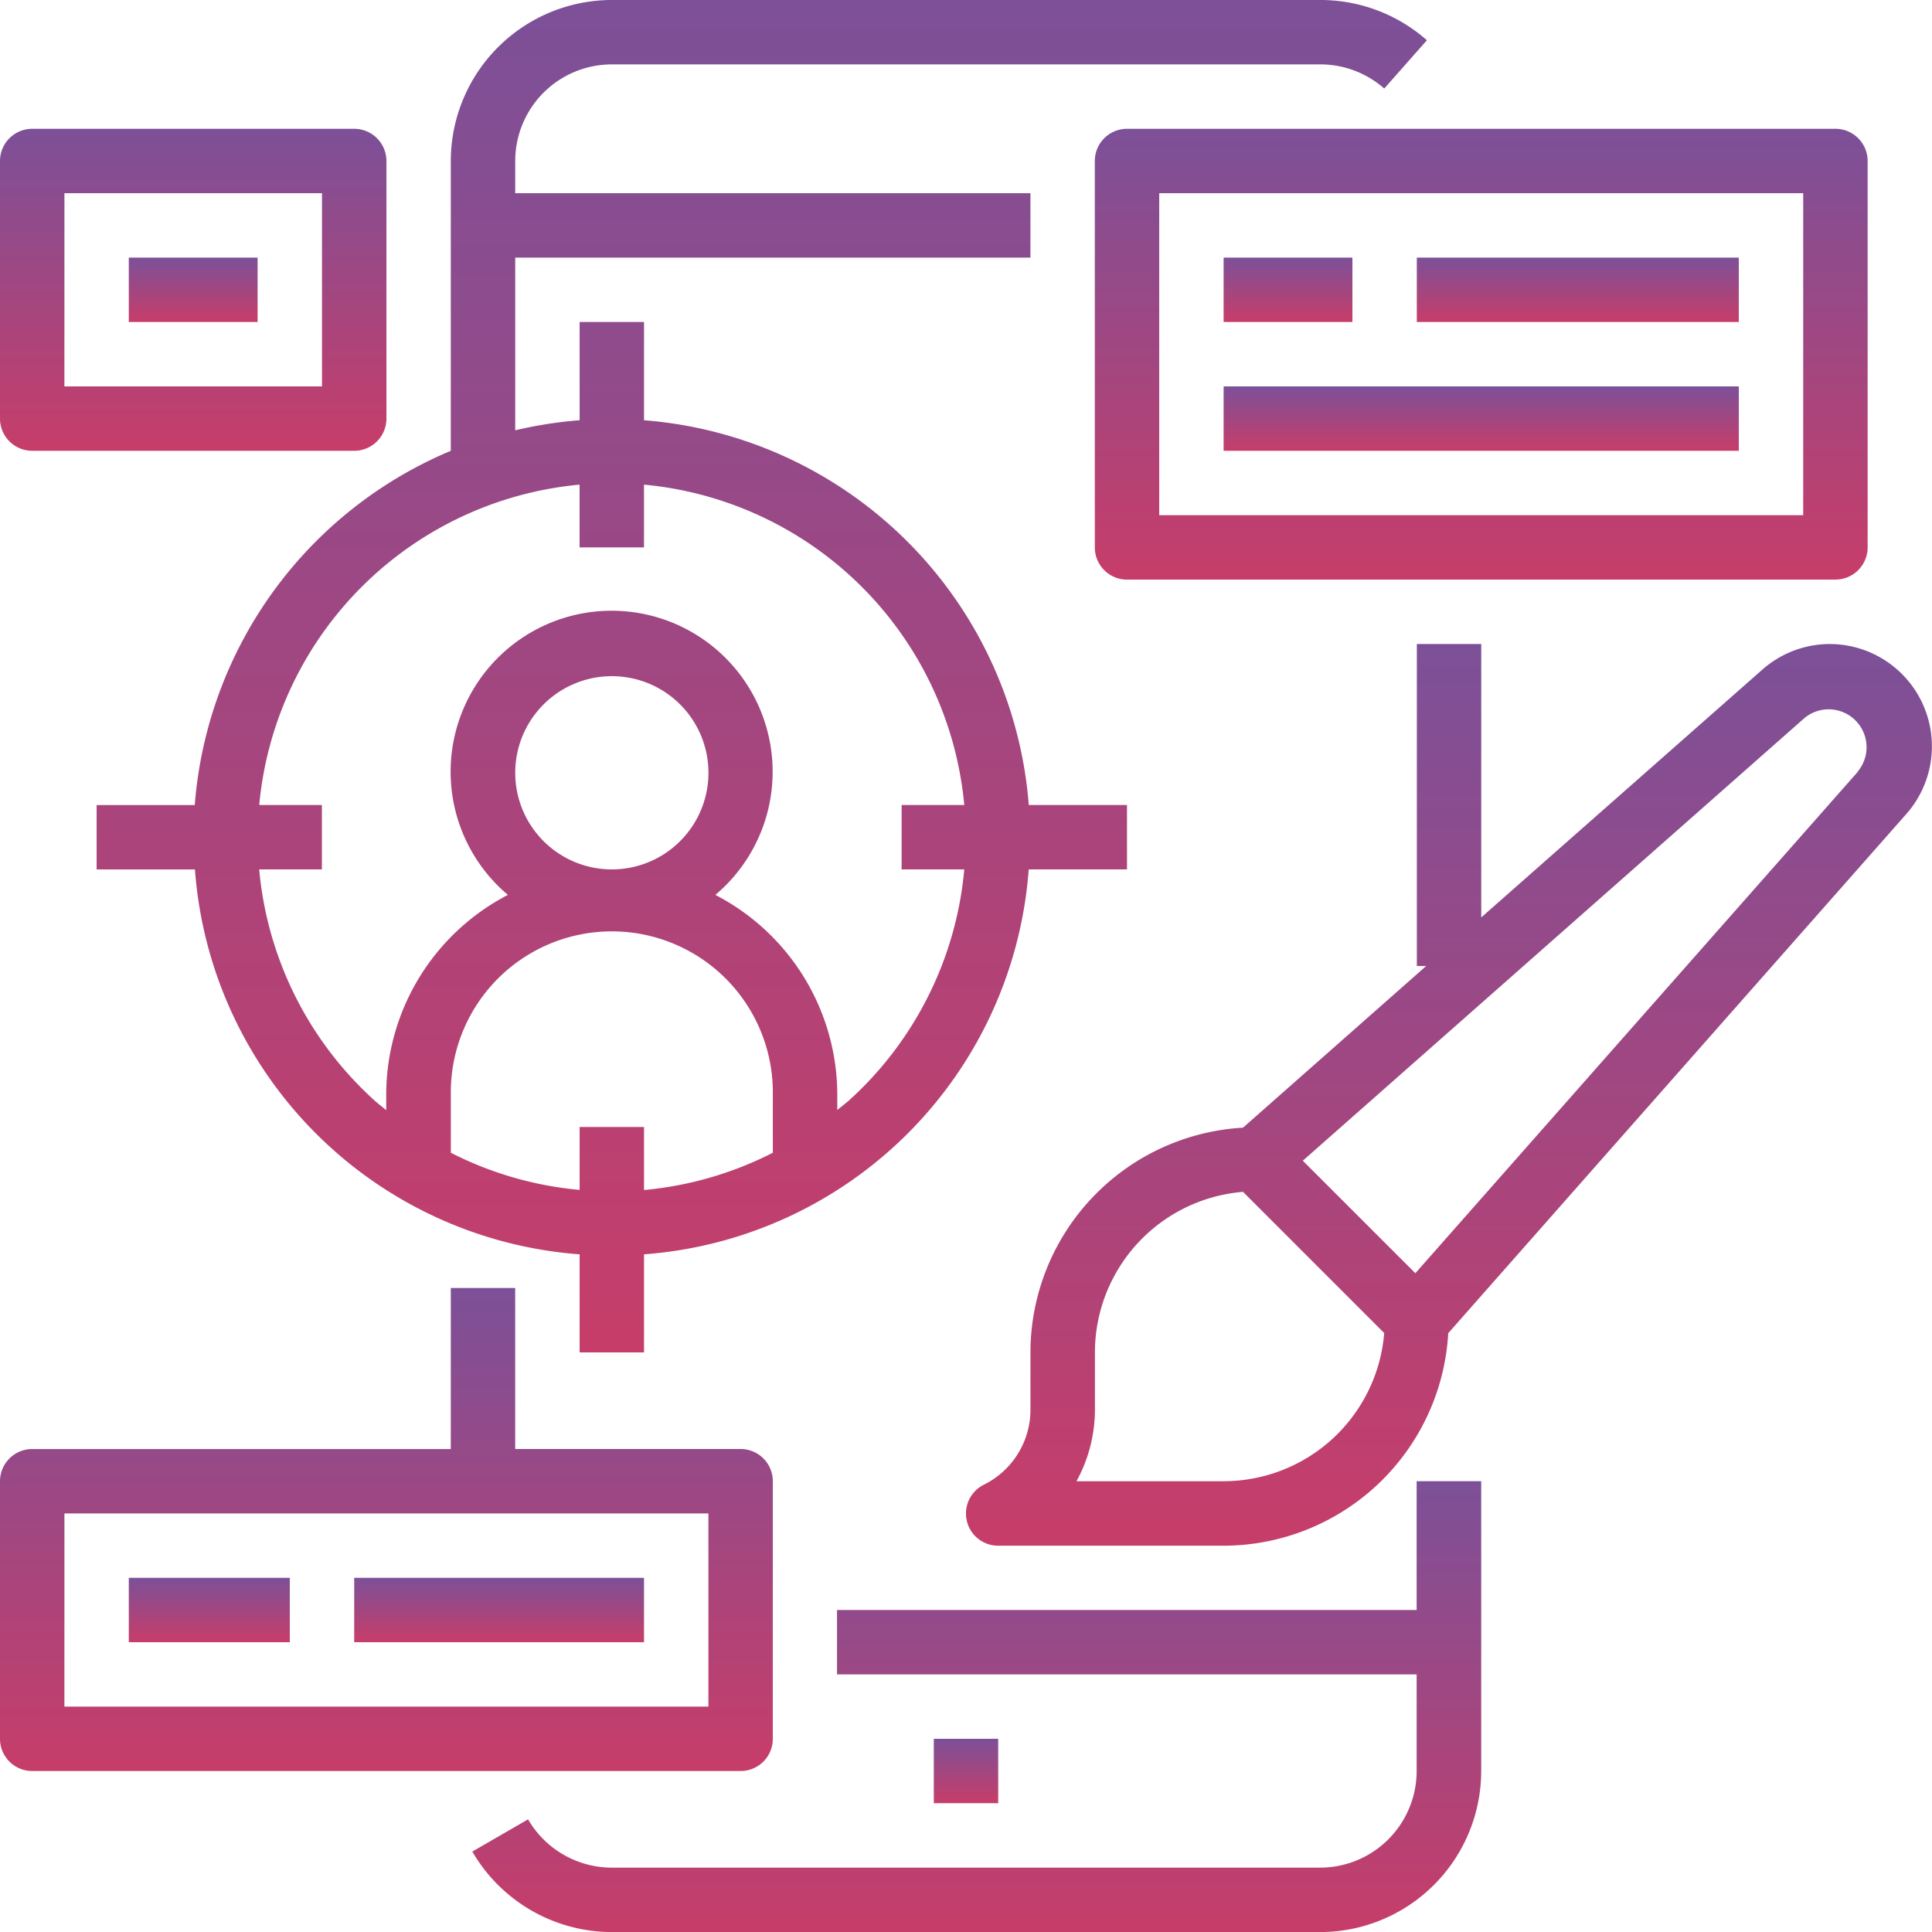<svg xmlns="http://www.w3.org/2000/svg" xmlns:xlink="http://www.w3.org/1999/xlink" width="54.331" height="54.331" viewBox="0 0 54.331 54.331"><defs><style>.a{fill:url(#a);}</style><linearGradient id="a" x1="0.5" x2="0.5" y2="1" gradientUnits="objectBoundingBox"><stop offset="0" stop-color="#7c5098"/><stop offset="1" stop-color="#c73d69"/></linearGradient></defs><path class="a" d="M146.216,368H144.4v3.622h-16.3v1.811h16.3v2.717a2.717,2.717,0,0,1-2.717,2.717H121.766a2.727,2.727,0,0,1-2.354-1.358l-1.568.906a4.546,4.546,0,0,0,3.923,2.264h19.921a4.533,4.533,0,0,0,4.528-4.528Zm0,0" transform="translate(-104.562 -326.346)"/><path class="a" d="M232.5,432h1.811v1.811H232.5Zm0,0" transform="translate(-206.24 -383.102)"/><path class="a" d="M53.476,24.449V22.638H50.714a11.773,11.773,0,0,0-10.82-10.82V9.055H38.083v2.763a11.769,11.769,0,0,0-1.811.283V7.244H50.76V5.433H36.272V4.528a2.717,2.717,0,0,1,2.717-2.717H58.91a2.715,2.715,0,0,1,1.8.679l1.2-1.358A4.522,4.522,0,0,0,58.91,0H38.988a4.533,4.533,0,0,0-4.528,4.528v8.15a11.787,11.787,0,0,0-7.2,9.961H24.5v1.811h2.765A11.719,11.719,0,0,0,38.083,35.274v2.758h1.811V35.274A11.719,11.719,0,0,0,50.712,24.449ZM38.083,31.693v1.769a9.923,9.923,0,0,1-3.622-1.045v-1.63a4.528,4.528,0,1,1,9.055,0v1.63a9.933,9.933,0,0,1-3.622,1.048V31.693Zm-1.811-9.961a2.717,2.717,0,1,1,2.717,2.717A2.717,2.717,0,0,1,36.272,21.732Zm9.357,9.236c-.1.09-.2.163-.3.246v-.428A6.339,6.339,0,0,0,41.9,25.166a4.528,4.528,0,1,0-5.834,0,6.339,6.339,0,0,0-3.422,5.621v.432c-.1-.082-.2-.16-.3-.246a9.966,9.966,0,0,1-3.272-6.524h1.763V22.638H29.073a9.971,9.971,0,0,1,9.009-9.009v1.765h1.811V13.629A9.971,9.971,0,0,1,48.9,22.638H47.138v1.811H48.9a9.966,9.966,0,0,1-3.272,6.524Zm0,0" transform="translate(-21.783 0)"/><path class="a" d="M293.327,44.677a.906.906,0,0,0,.906-.906V32.906a.906.906,0,0,0-.906-.906H273.406a.906.906,0,0,0-.906.906V43.772a.906.906,0,0,0,.906.906ZM274.311,33.811h18.11v9.055h-18.11Zm0,0" transform="translate(-241.712 -28.378)"/><path class="a" d="M304.5,64h3.622v1.811H304.5Zm0,0" transform="translate(-270.09 -56.756)"/><path class="a" d="M352.5,64h9.055v1.811H352.5Zm0,0" transform="translate(-312.657 -56.756)"/><path class="a" d="M304.5,96h14.488v1.811H304.5Zm0,0" transform="translate(-270.09 -85.134)"/><path class="a" d="M264.783,160a2.871,2.871,0,0,0-1.9.724l-7.9,6.964V160h-1.811v9.055h.262l-5.151,4.546a6.339,6.339,0,0,0-5.977,6.32v1.6a2.354,2.354,0,0,1-1.31,2.12.905.905,0,0,0,.4,1.716h6.339a6.339,6.339,0,0,0,6.32-5.977l12.882-14.6A2.877,2.877,0,0,0,264.783,160Zm-17.045,23.544H243.6a4.177,4.177,0,0,0,.519-2.025v-1.6a4.534,4.534,0,0,1,4.165-4.513l3.97,3.97A4.533,4.533,0,0,1,247.738,183.543Zm17.844-19.962L253.13,177.694l-3.165-3.164,14.113-12.453a1.066,1.066,0,0,1,1.5,1.5Zm0,0" transform="translate(-213.328 -141.889)"/><path class="a" d="M1.406,333.583H21.327a.906.906,0,0,0,.906-.906v-7.244a.906.906,0,0,0-.906-.906H14.988V320H13.177v4.528H1.406a.906.906,0,0,0-.906.906v7.244A.906.906,0,0,0,1.406,333.583Zm.906-7.244h18.11v5.433H2.311Zm0,0" transform="translate(-0.5 -283.779)"/><path class="a" d="M32.5,392h4.528v1.811H32.5Zm0,0" transform="translate(-28.878 -347.629)"/><path class="a" d="M88.5,392h8.15v1.811H88.5Zm0,0" transform="translate(-78.539 -347.629)"/><path class="a" d="M1.406,41.055h9.055a.906.906,0,0,0,.906-.906V32.906A.906.906,0,0,0,10.461,32H1.406a.906.906,0,0,0-.906.906V40.15A.906.906,0,0,0,1.406,41.055Zm.906-7.244H9.555v5.433H2.311Zm0,0" transform="translate(-0.5 -28.378)"/><path class="a" d="M32.5,64h3.622v1.811H32.5Zm0,0" transform="translate(-28.878 -56.756)"/></svg>